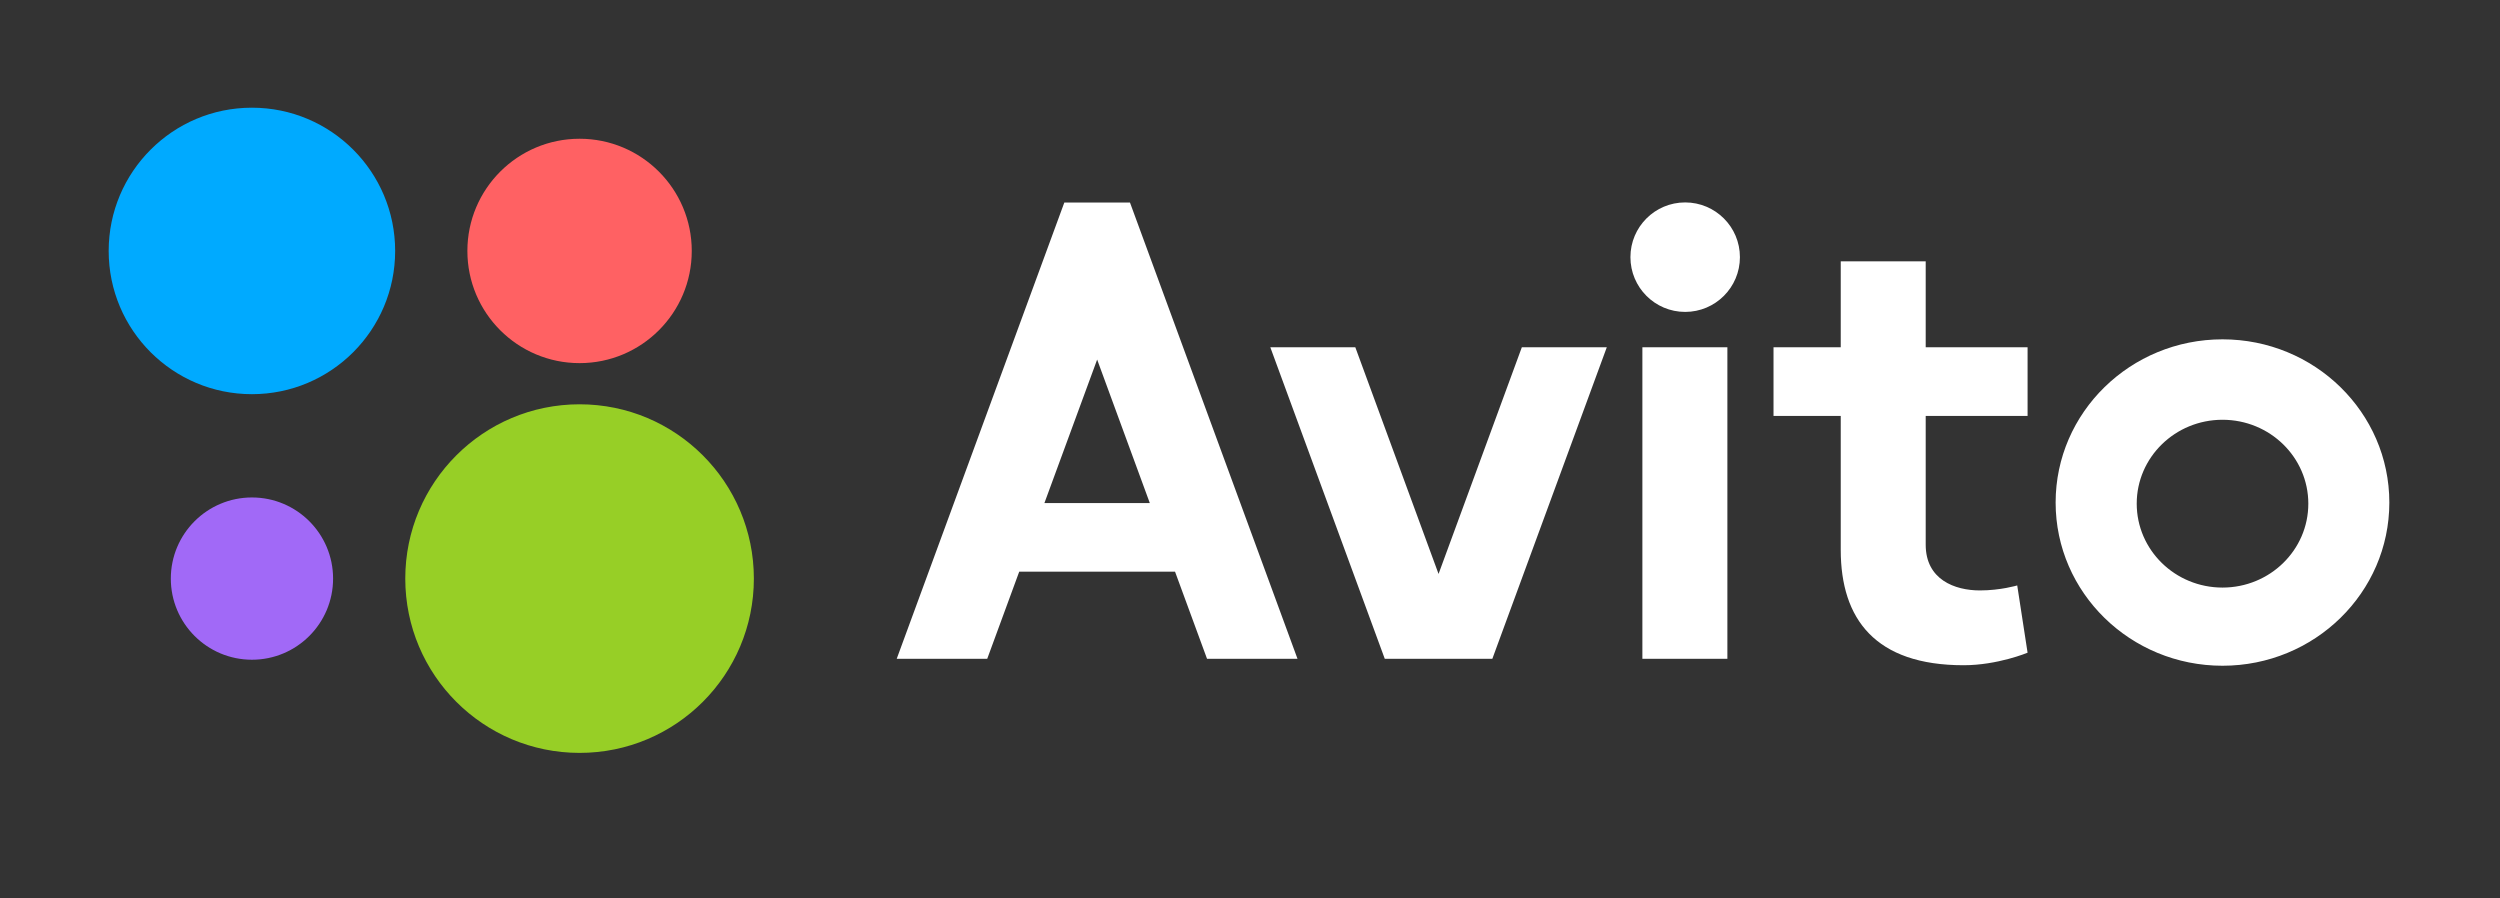 <?xml version="1.0" encoding="UTF-8"?> <svg xmlns="http://www.w3.org/2000/svg" width="64" height="23" viewBox="0 0 64 23" fill="none"><rect x="0" y="0" width="64" height="23" fill="#333333" stroke="none"/><g clip-path="url(#clip0_128_1833)"><g clip-path="url(#clip1_128_1833)"><path d="M14.837 19.274C17.302 19.274 19.299 17.277 19.299 14.812C19.299 12.348 17.302 10.35 14.837 10.35C12.373 10.35 10.375 12.348 10.375 14.812C10.375 17.277 12.373 19.274 14.837 19.274Z" fill="#97CF26"></path><path d="M6.45 16.889C7.597 16.889 8.527 15.959 8.527 14.812C8.527 13.665 7.597 12.735 6.45 12.735C5.303 12.735 4.373 13.665 4.373 14.812C4.373 15.959 5.303 16.889 6.45 16.889Z" fill="#A169F7"></path><path d="M14.837 9.296C16.423 9.296 17.709 8.01 17.709 6.424C17.709 4.838 16.423 3.552 14.837 3.552C13.251 3.552 11.965 4.838 11.965 6.424C11.965 8.01 13.251 9.296 14.837 9.296Z" fill="#FF6163"></path><path d="M6.449 10.091C8.475 10.091 10.116 8.45 10.116 6.424C10.116 4.399 8.475 2.757 6.449 2.757C4.424 2.757 2.782 4.399 2.782 6.424C2.782 8.45 4.424 10.091 6.449 10.091Z" fill="#00AAFF"></path><path d="M30.9 16.865H33.216L28.927 5.184H27.247L22.956 16.865H25.273L26.092 14.635H30.081L30.9 16.865L26.737 12.878L28.087 9.205L29.435 12.878H26.737L30.9 16.865ZM38.959 8.89L36.827 14.693L34.696 8.89H32.52L35.45 16.865H38.204L41.134 8.89H38.958M42.045 8.89H44.221V16.865H42.045V8.89Z" fill="white"></path><path d="M43.14 7.985C43.914 7.985 44.542 7.357 44.542 6.583C44.542 5.809 43.914 5.182 43.14 5.182C42.366 5.182 41.739 5.809 41.739 6.583C41.739 7.357 42.366 7.985 43.14 7.985Z" fill="white"></path><path d="M51.906 10.648V8.89H49.298V6.69H47.123V8.89H45.402V10.648H47.123V14.079C47.123 15.848 48.008 17.03 50.268 17.03C51.14 17.03 51.906 16.709 51.906 16.709L51.641 14.987C51.641 14.987 51.213 15.115 50.686 15.115C50.041 15.115 49.298 14.837 49.298 13.945V10.648L51.906 10.648ZM56.896 15.042C55.683 15.042 54.7 14.08 54.7 12.893C54.7 11.708 55.683 10.746 56.896 10.746C58.11 10.746 59.093 11.708 59.093 12.894C59.093 14.08 58.11 15.042 56.896 15.042ZM56.896 8.687C54.538 8.687 52.624 10.558 52.624 12.865C52.624 15.172 54.538 17.043 56.896 17.043C59.254 17.043 61.167 15.172 61.167 12.865C61.167 10.558 59.254 8.687 56.896 8.687" fill="white"></path></g></g><defs><clipPath id="clip0_128_1833"><rect width="64" height="22.25" fill="white"></rect></clipPath><clipPath id="clip1_128_1833"><rect width="64" height="22.25" fill="white"></rect></clipPath></defs></svg> 